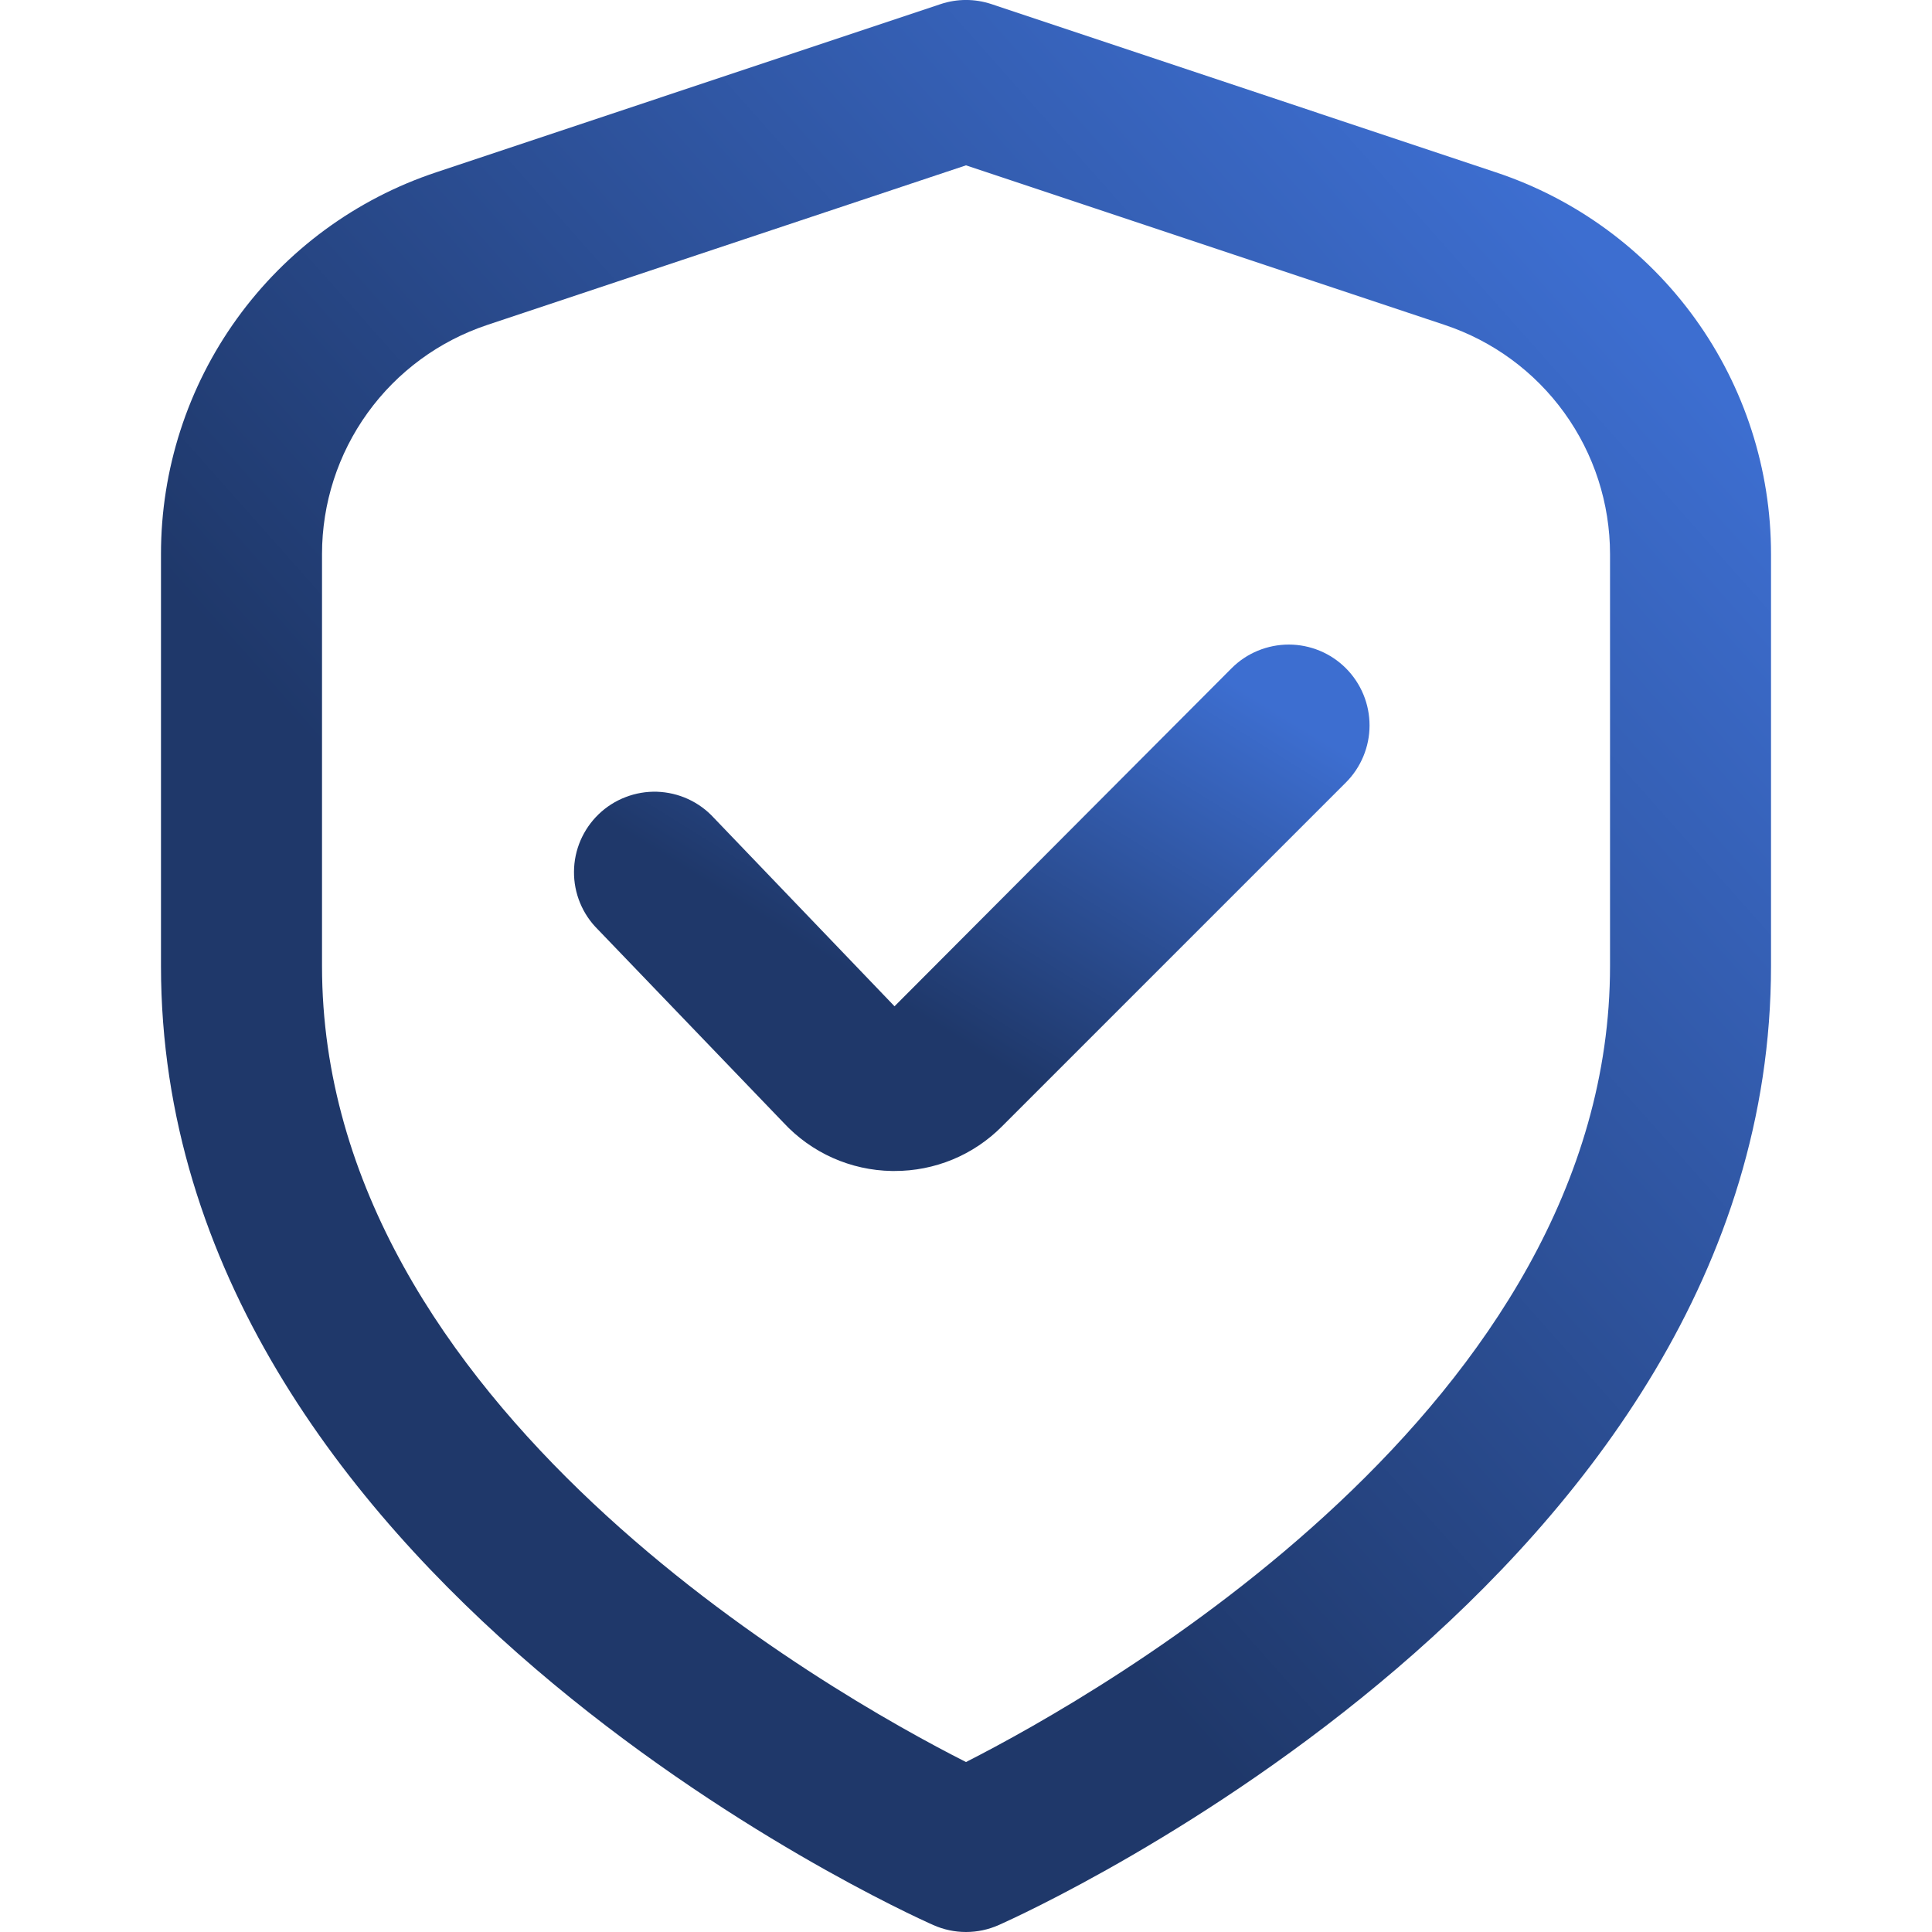 <?xml version="1.0" encoding="UTF-8"?> <svg xmlns="http://www.w3.org/2000/svg" width="40" height="40" viewBox="0 0 40 40" fill="none"><g clip-path="url(#clip0_219_30155)"><path d="M30.968 3.567L20.527 0.085C20.185 -0.029 19.815 -0.029 19.474 0.085L9.032 3.567C7.372 4.118 5.928 5.179 4.905 6.598C3.882 8.017 3.332 9.722 3.333 11.472V20C3.333 32.605 18.667 39.566 19.323 39.856C19.537 39.951 19.767 40 20 40C20.233 40 20.464 39.951 20.677 39.856C21.334 39.566 36.667 32.605 36.667 20V11.472C36.668 9.722 36.119 8.017 35.096 6.598C34.073 5.179 32.629 4.118 30.968 3.567ZM33.334 20C33.334 29.091 22.802 35.055 20 36.481C17.195 35.06 6.667 29.115 6.667 20V11.472C6.667 10.422 6.997 9.399 7.611 8.548C8.225 7.696 9.091 7.06 10.087 6.728L20 3.423L29.913 6.728C30.909 7.06 31.775 7.696 32.389 8.548C33.003 9.399 33.333 10.422 33.334 11.472V20Z" fill="url(#paint0_linear_219_30155)"></path><path d="M25.5 13.834L18.52 20.834L14.78 16.933C14.63 16.769 14.449 16.637 14.247 16.544C14.045 16.451 13.826 16.4 13.604 16.392C13.382 16.385 13.16 16.423 12.953 16.503C12.745 16.582 12.555 16.703 12.395 16.857C12.235 17.011 12.107 17.196 12.019 17.4C11.931 17.605 11.885 17.825 11.884 18.047C11.882 18.269 11.925 18.49 12.01 18.695C12.095 18.901 12.22 19.087 12.379 19.244L16.222 23.244C16.509 23.553 16.855 23.801 17.24 23.973C17.626 24.145 18.042 24.237 18.464 24.244H18.519C18.932 24.245 19.342 24.164 19.724 24.006C20.106 23.848 20.452 23.615 20.744 23.322L27.864 16.202C28.019 16.047 28.143 15.862 28.227 15.659C28.311 15.457 28.355 15.239 28.355 15.02C28.355 14.8 28.312 14.582 28.228 14.379C28.144 14.176 28.021 13.992 27.866 13.836C27.711 13.681 27.527 13.557 27.324 13.473C27.121 13.389 26.903 13.345 26.684 13.345C26.464 13.345 26.247 13.388 26.043 13.472C25.84 13.555 25.656 13.678 25.5 13.834Z" fill="url(#paint1_linear_219_30155)"></path></g><defs><linearGradient id="paint0_linear_219_30155" x1="20" y1="30.667" x2="39.904" y2="12.975" gradientUnits="userSpaceOnUse"><stop stop-color="#1F386A"></stop><stop offset="1" stop-color="#3D6ED0"></stop></linearGradient><linearGradient id="paint1_linear_219_30155" x1="20.119" y1="21.701" x2="25.012" y2="13.814" gradientUnits="userSpaceOnUse"><stop stop-color="#1F386A"></stop><stop offset="1" stop-color="#3D6ED0"></stop></linearGradient><clipPath id="clip0_219_30155"><rect width="40" height="40" fill="white"></rect></clipPath></defs></svg> 